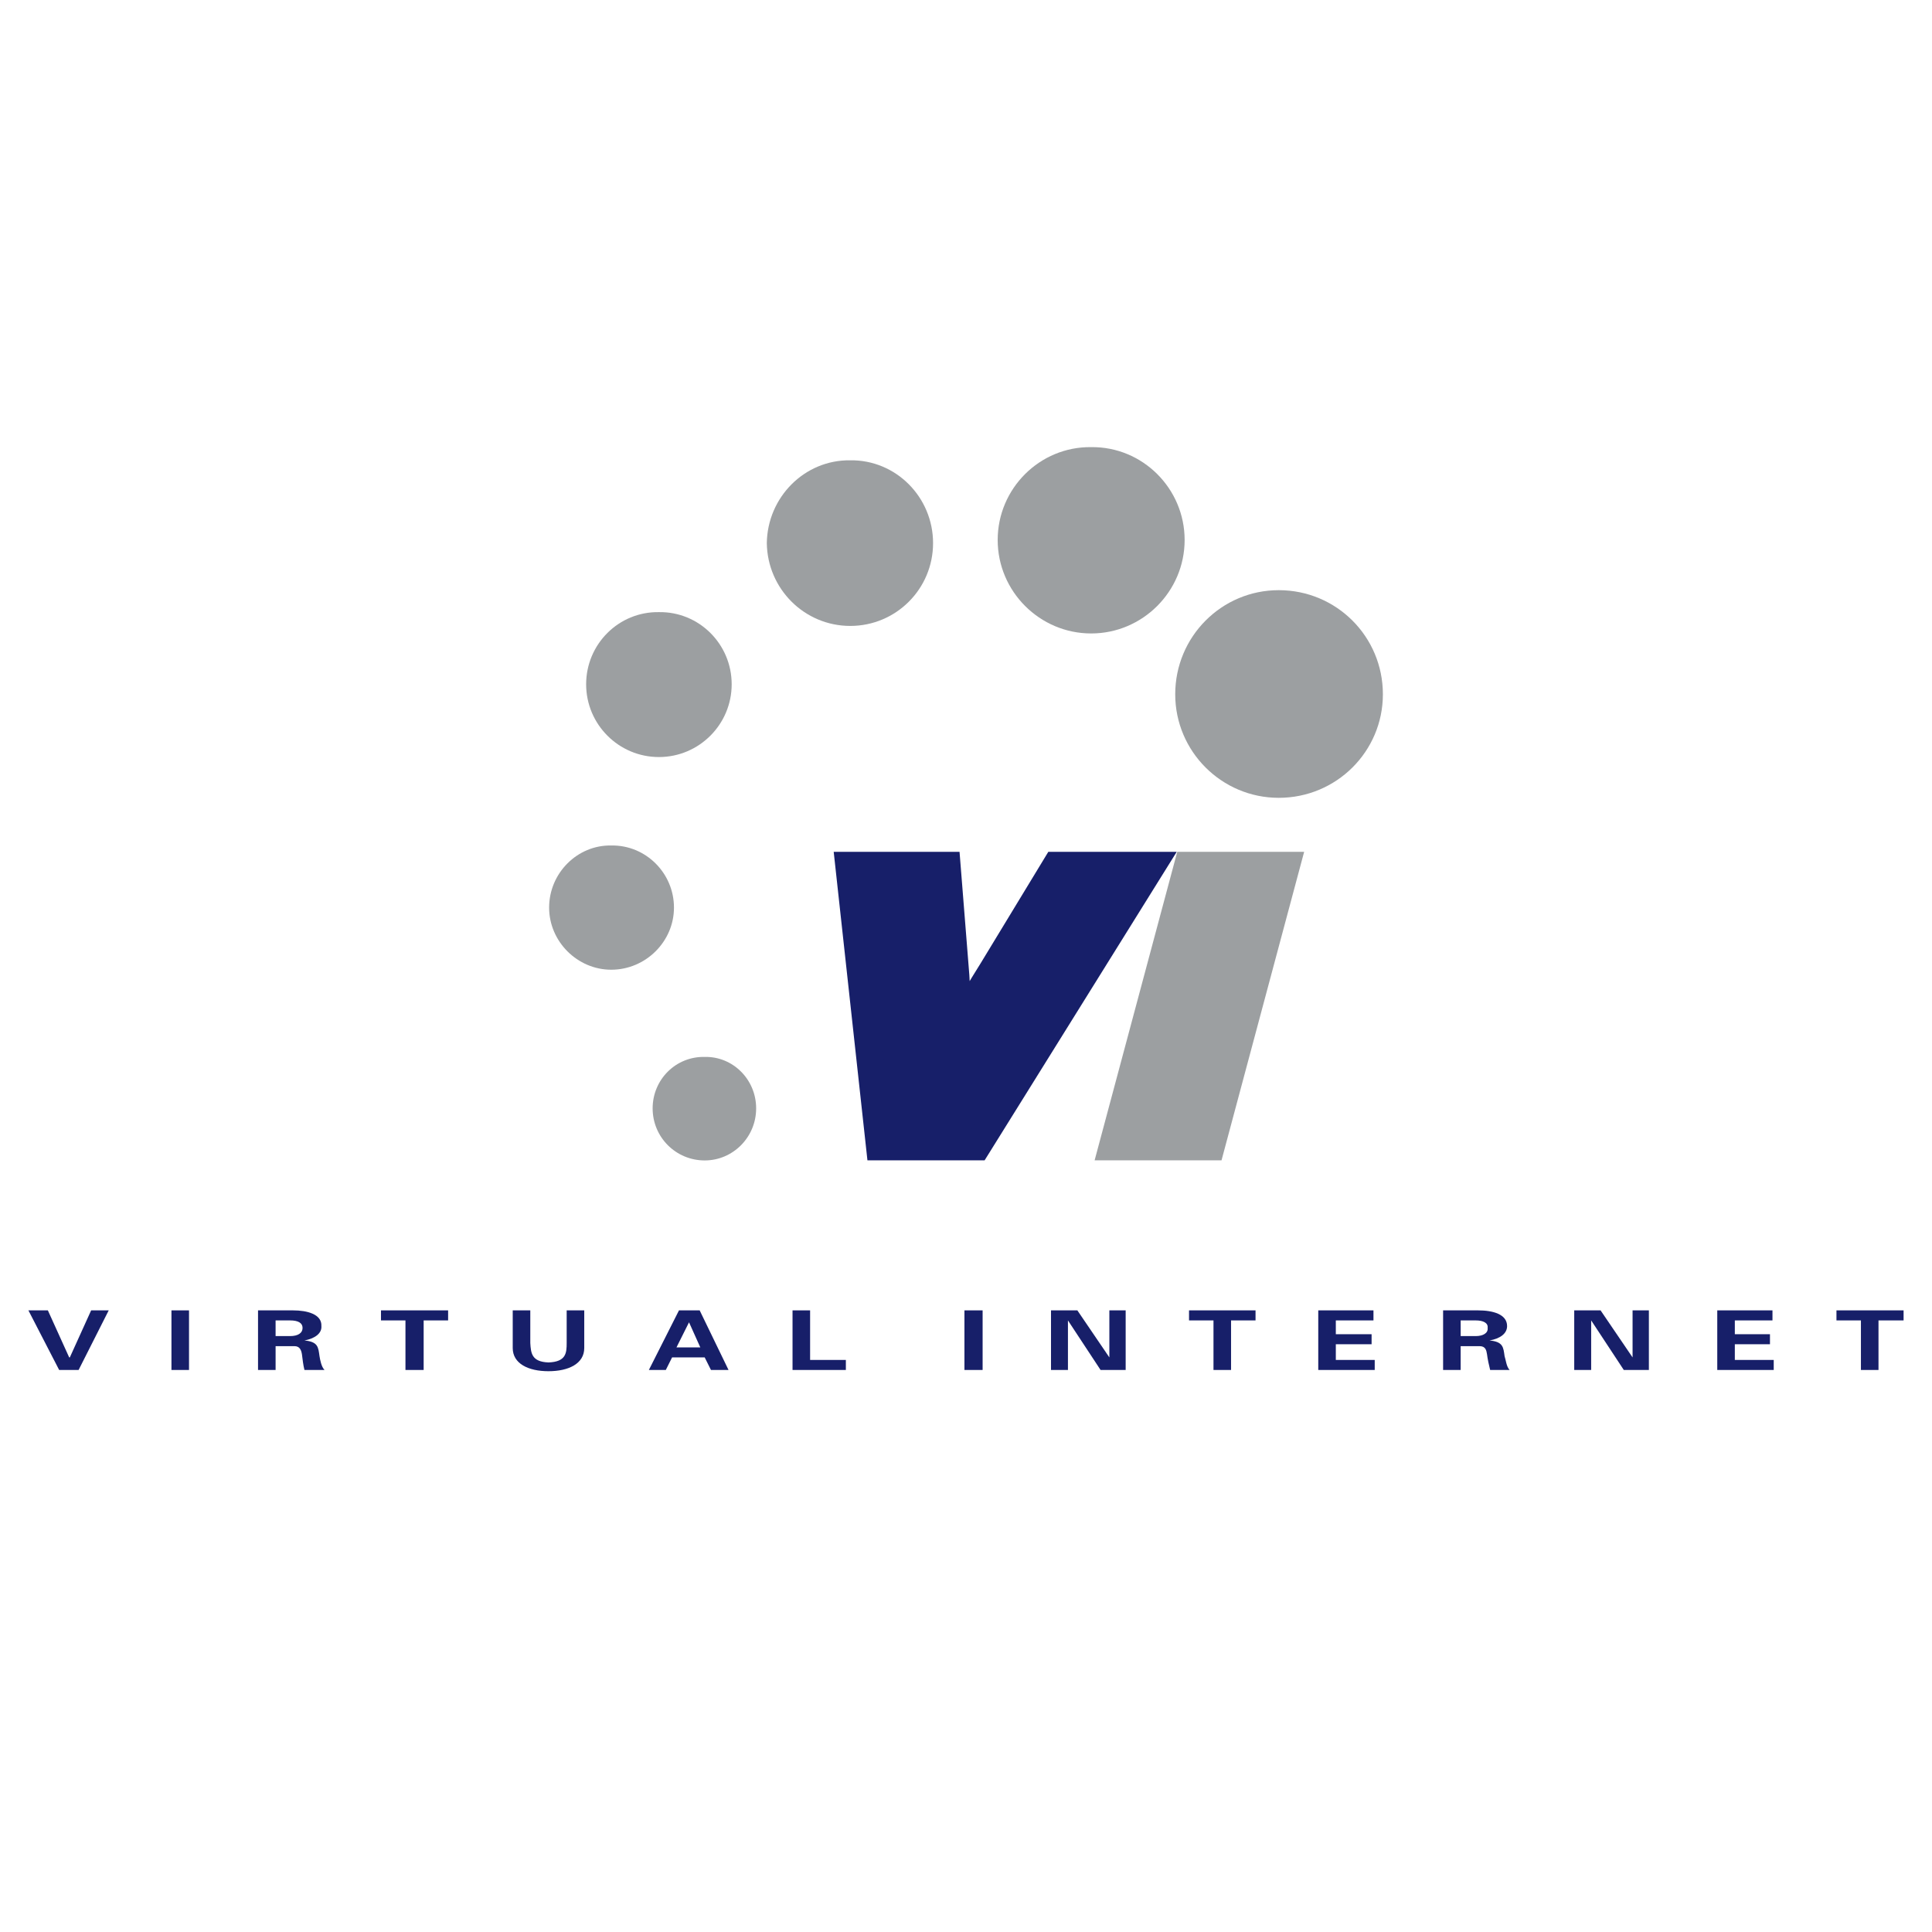 <?xml version="1.0" encoding="utf-8"?>
<!-- Generator: Adobe Illustrator 13.0.0, SVG Export Plug-In . SVG Version: 6.00 Build 14948)  -->
<!DOCTYPE svg PUBLIC "-//W3C//DTD SVG 1.0//EN" "http://www.w3.org/TR/2001/REC-SVG-20010904/DTD/svg10.dtd">
<svg version="1.0" id="Layer_1" xmlns="http://www.w3.org/2000/svg" xmlns:xlink="http://www.w3.org/1999/xlink" x="0px" y="0px"
	 width="192.756px" height="192.756px" viewBox="0 0 192.756 192.756" enable-background="new 0 0 192.756 192.756"
	 xml:space="preserve">
<g>
	<polygon fill-rule="evenodd" clip-rule="evenodd" fill="#FFFFFF" points="0,0 192.756,0 192.756,192.756 0,192.756 0,0 	"/>
	<path fill-rule="evenodd" clip-rule="evenodd" fill="#9C9FA1" d="M65.114,110.582c0-2.879,2.316-5.195,5.195-5.133
		c2.816-0.062,5.132,2.254,5.132,5.133s-2.316,5.195-5.132,5.195C67.43,115.777,65.114,113.461,65.114,110.582L65.114,110.582z"/>
	<path fill-rule="evenodd" clip-rule="evenodd" fill="#9C9FA1" d="M137.971,69.271c0,5.696-4.632,10.328-10.391,10.328
		c-5.696,0-10.328-4.632-10.328-10.328c0-5.758,4.632-10.39,10.328-10.39C133.339,58.881,137.971,63.513,137.971,69.271
		L137.971,69.271z"/>
	<path fill-rule="evenodd" clip-rule="evenodd" fill="#9C9FA1" d="M99.539,53.874c0-5.133,4.193-9.326,9.326-9.264
		c5.133-0.062,9.326,4.131,9.326,9.264c0,5.132-4.193,9.326-9.326,9.326S99.539,59.006,99.539,53.874L99.539,53.874z"/>
	<path fill-rule="evenodd" clip-rule="evenodd" fill="#9C9FA1" d="M93.092,54.187c0,4.569-3.693,8.262-8.262,8.262
		c-4.569,0-8.262-3.693-8.325-8.262c0.062-4.569,3.755-8.325,8.325-8.262C89.399,45.862,93.092,49.617,93.092,54.187L93.092,54.187z
		"/>
	<path fill-rule="evenodd" clip-rule="evenodd" fill="#9C9FA1" d="M73,68.27c0,4.006-3.254,7.261-7.261,7.261
		c-4.006,0-7.26-3.255-7.26-7.261s3.254-7.261,7.26-7.198C69.746,61.009,73,64.264,73,68.27L73,68.27z"/>
	<path fill-rule="evenodd" clip-rule="evenodd" fill="#9C9FA1" d="M67.242,90.552c0,3.38-2.817,6.197-6.259,6.197
		c-3.38,0-6.197-2.817-6.197-6.197c0-3.442,2.817-6.259,6.197-6.197C64.425,84.293,67.242,87.11,67.242,90.552L67.242,90.552z"/>
	
		<path fill-rule="evenodd" clip-rule="evenodd" fill="#171F69" stroke="#171F69" stroke-width="2.738" stroke-miterlimit="2.613" d="
		M94.469,86.358l0.876,11.017l0.25,4.506h0.375c1.314-2.189,1.627-2.816,3.004-5.007l6.385-10.516h9.576L97.473,114.4h-9.701
		l-3.067-28.042H94.469L94.469,86.358z"/>
	
		<polygon fill-rule="evenodd" clip-rule="evenodd" fill="#9C9FA1" stroke="#9C9FA1" stroke-width="2.738" stroke-miterlimit="2.613" points="
		118.504,86.358 128.331,86.358 120.82,114.4 110.993,114.4 118.504,86.358 	"/>
	<polygon fill-rule="evenodd" clip-rule="evenodd" fill="#171F69" points="2.834,130.736 4.775,130.736 6.903,135.43 6.966,135.43 
		9.094,130.736 10.847,130.736 7.842,136.682 5.902,136.682 2.834,130.736 	"/>
	<polygon fill-rule="evenodd" clip-rule="evenodd" fill="#171F69" points="17.106,130.736 18.858,130.736 18.858,136.682 
		17.106,136.682 17.106,130.736 	"/>
	<path fill-rule="evenodd" clip-rule="evenodd" fill="#171F69" d="M27.496,131.738h1.439c0.813,0,1.252,0.25,1.252,0.75
		c0,0.502-0.438,0.814-1.252,0.814h-1.439V131.738L27.496,131.738z M27.496,134.305h1.877c0.563,0,0.688,0.438,0.751,0.812
		c0.063,0.502,0.125,1.064,0.25,1.564h2.003c-0.313-0.312-0.438-1-0.5-1.377c-0.125-0.875-0.125-1.439-1.502-1.564
		c1.001-0.188,1.752-0.688,1.69-1.439c0.062-1.189-1.439-1.564-2.816-1.564h-3.505v5.945h1.753V134.305L27.496,134.305z"/>
	<polygon fill-rule="evenodd" clip-rule="evenodd" fill="#171F69" points="38.011,130.736 44.708,130.736 44.708,131.738 
		42.268,131.738 42.268,136.682 40.453,136.682 40.453,131.738 38.011,131.738 38.011,130.736 	"/>
	<path fill-rule="evenodd" clip-rule="evenodd" fill="#171F69" d="M58.291,130.736v3.756c0,1.564-1.565,2.314-3.568,2.314
		s-3.568-0.75-3.568-2.314v-3.756h1.753v3.254c0.062,1.002,0.125,1.879,1.815,1.941c1.753-0.062,1.815-0.939,1.815-1.941v-3.254
		H58.291L58.291,130.736z"/>
	<path fill-rule="evenodd" clip-rule="evenodd" fill="#171F69" d="M67.492,134.43l1.252-2.504l1.126,2.504H67.492L67.492,134.43z
		 M66.428,136.682l0.625-1.252h3.255l0.626,1.252h1.752l-2.879-5.945h-2.065l-3.004,5.945H66.428L66.428,136.682z"/>
	<polygon fill-rule="evenodd" clip-rule="evenodd" fill="#171F69" points="79.071,136.682 79.071,130.736 80.824,130.736 
		80.824,135.682 84.392,135.682 84.392,136.682 79.071,136.682 	"/>
	<polygon fill-rule="evenodd" clip-rule="evenodd" fill="#171F69" points="96.222,130.736 98.036,130.736 98.036,136.682 
		96.222,136.682 96.222,130.736 	"/>
	<polygon fill-rule="evenodd" clip-rule="evenodd" fill="#171F69" points="109.804,136.682 106.549,131.738 106.549,131.801 
		106.549,136.682 104.859,136.682 104.859,130.736 107.488,130.736 110.681,135.43 110.681,130.736 112.308,130.736 
		112.308,136.682 109.804,136.682 	"/>
	<polygon fill-rule="evenodd" clip-rule="evenodd" fill="#171F69" points="118.63,130.736 125.265,130.736 125.265,131.738 
		122.823,131.738 122.823,136.682 121.07,136.682 121.07,131.738 118.63,131.738 118.63,130.736 	"/>
	<polygon fill-rule="evenodd" clip-rule="evenodd" fill="#171F69" points="131.523,130.736 137.031,130.736 137.031,131.738 
		133.275,131.738 133.275,133.115 136.844,133.115 136.844,134.115 133.275,134.115 133.275,135.682 137.156,135.682 
		137.156,136.682 131.523,136.682 131.523,130.736 	"/>
	<path fill-rule="evenodd" clip-rule="evenodd" fill="#171F69" d="M145.731,131.738h1.502c0.752,0,1.252,0.25,1.189,0.75
		c0.062,0.502-0.438,0.814-1.189,0.814h-1.502V131.738L145.731,131.738z M145.731,134.305h1.878c0.626,0,0.688,0.438,0.751,0.812
		c0.062,0.502,0.188,1.064,0.312,1.564h1.941c-0.313-0.312-0.376-1-0.501-1.377c-0.126-0.875-0.126-1.439-1.502-1.564
		c1.063-0.188,1.752-0.688,1.752-1.439c0-1.189-1.439-1.564-2.879-1.564h-3.505v5.945h1.752V134.305L145.731,134.305z"/>
	<polygon fill-rule="evenodd" clip-rule="evenodd" fill="#171F69" points="162.006,136.682 158.751,131.738 158.751,131.801 
		158.751,136.682 157.061,136.682 157.061,130.736 159.689,130.736 162.882,135.43 162.882,130.736 164.509,130.736 
		164.509,136.682 162.006,136.682 	"/>
	<polygon fill-rule="evenodd" clip-rule="evenodd" fill="#171F69" points="171.332,130.736 176.84,130.736 176.84,131.738 
		173.084,131.738 173.084,133.115 176.59,133.115 176.59,134.115 173.084,134.115 173.084,135.682 176.965,135.682 176.965,136.682 
		171.332,136.682 171.332,130.736 	"/>
	<polygon fill-rule="evenodd" clip-rule="evenodd" fill="#171F69" points="183.224,130.736 189.921,130.736 189.921,131.738 
		187.418,131.738 187.418,136.682 185.665,136.682 185.665,131.738 183.224,131.738 183.224,130.736 	"/>
</g>
</svg>
